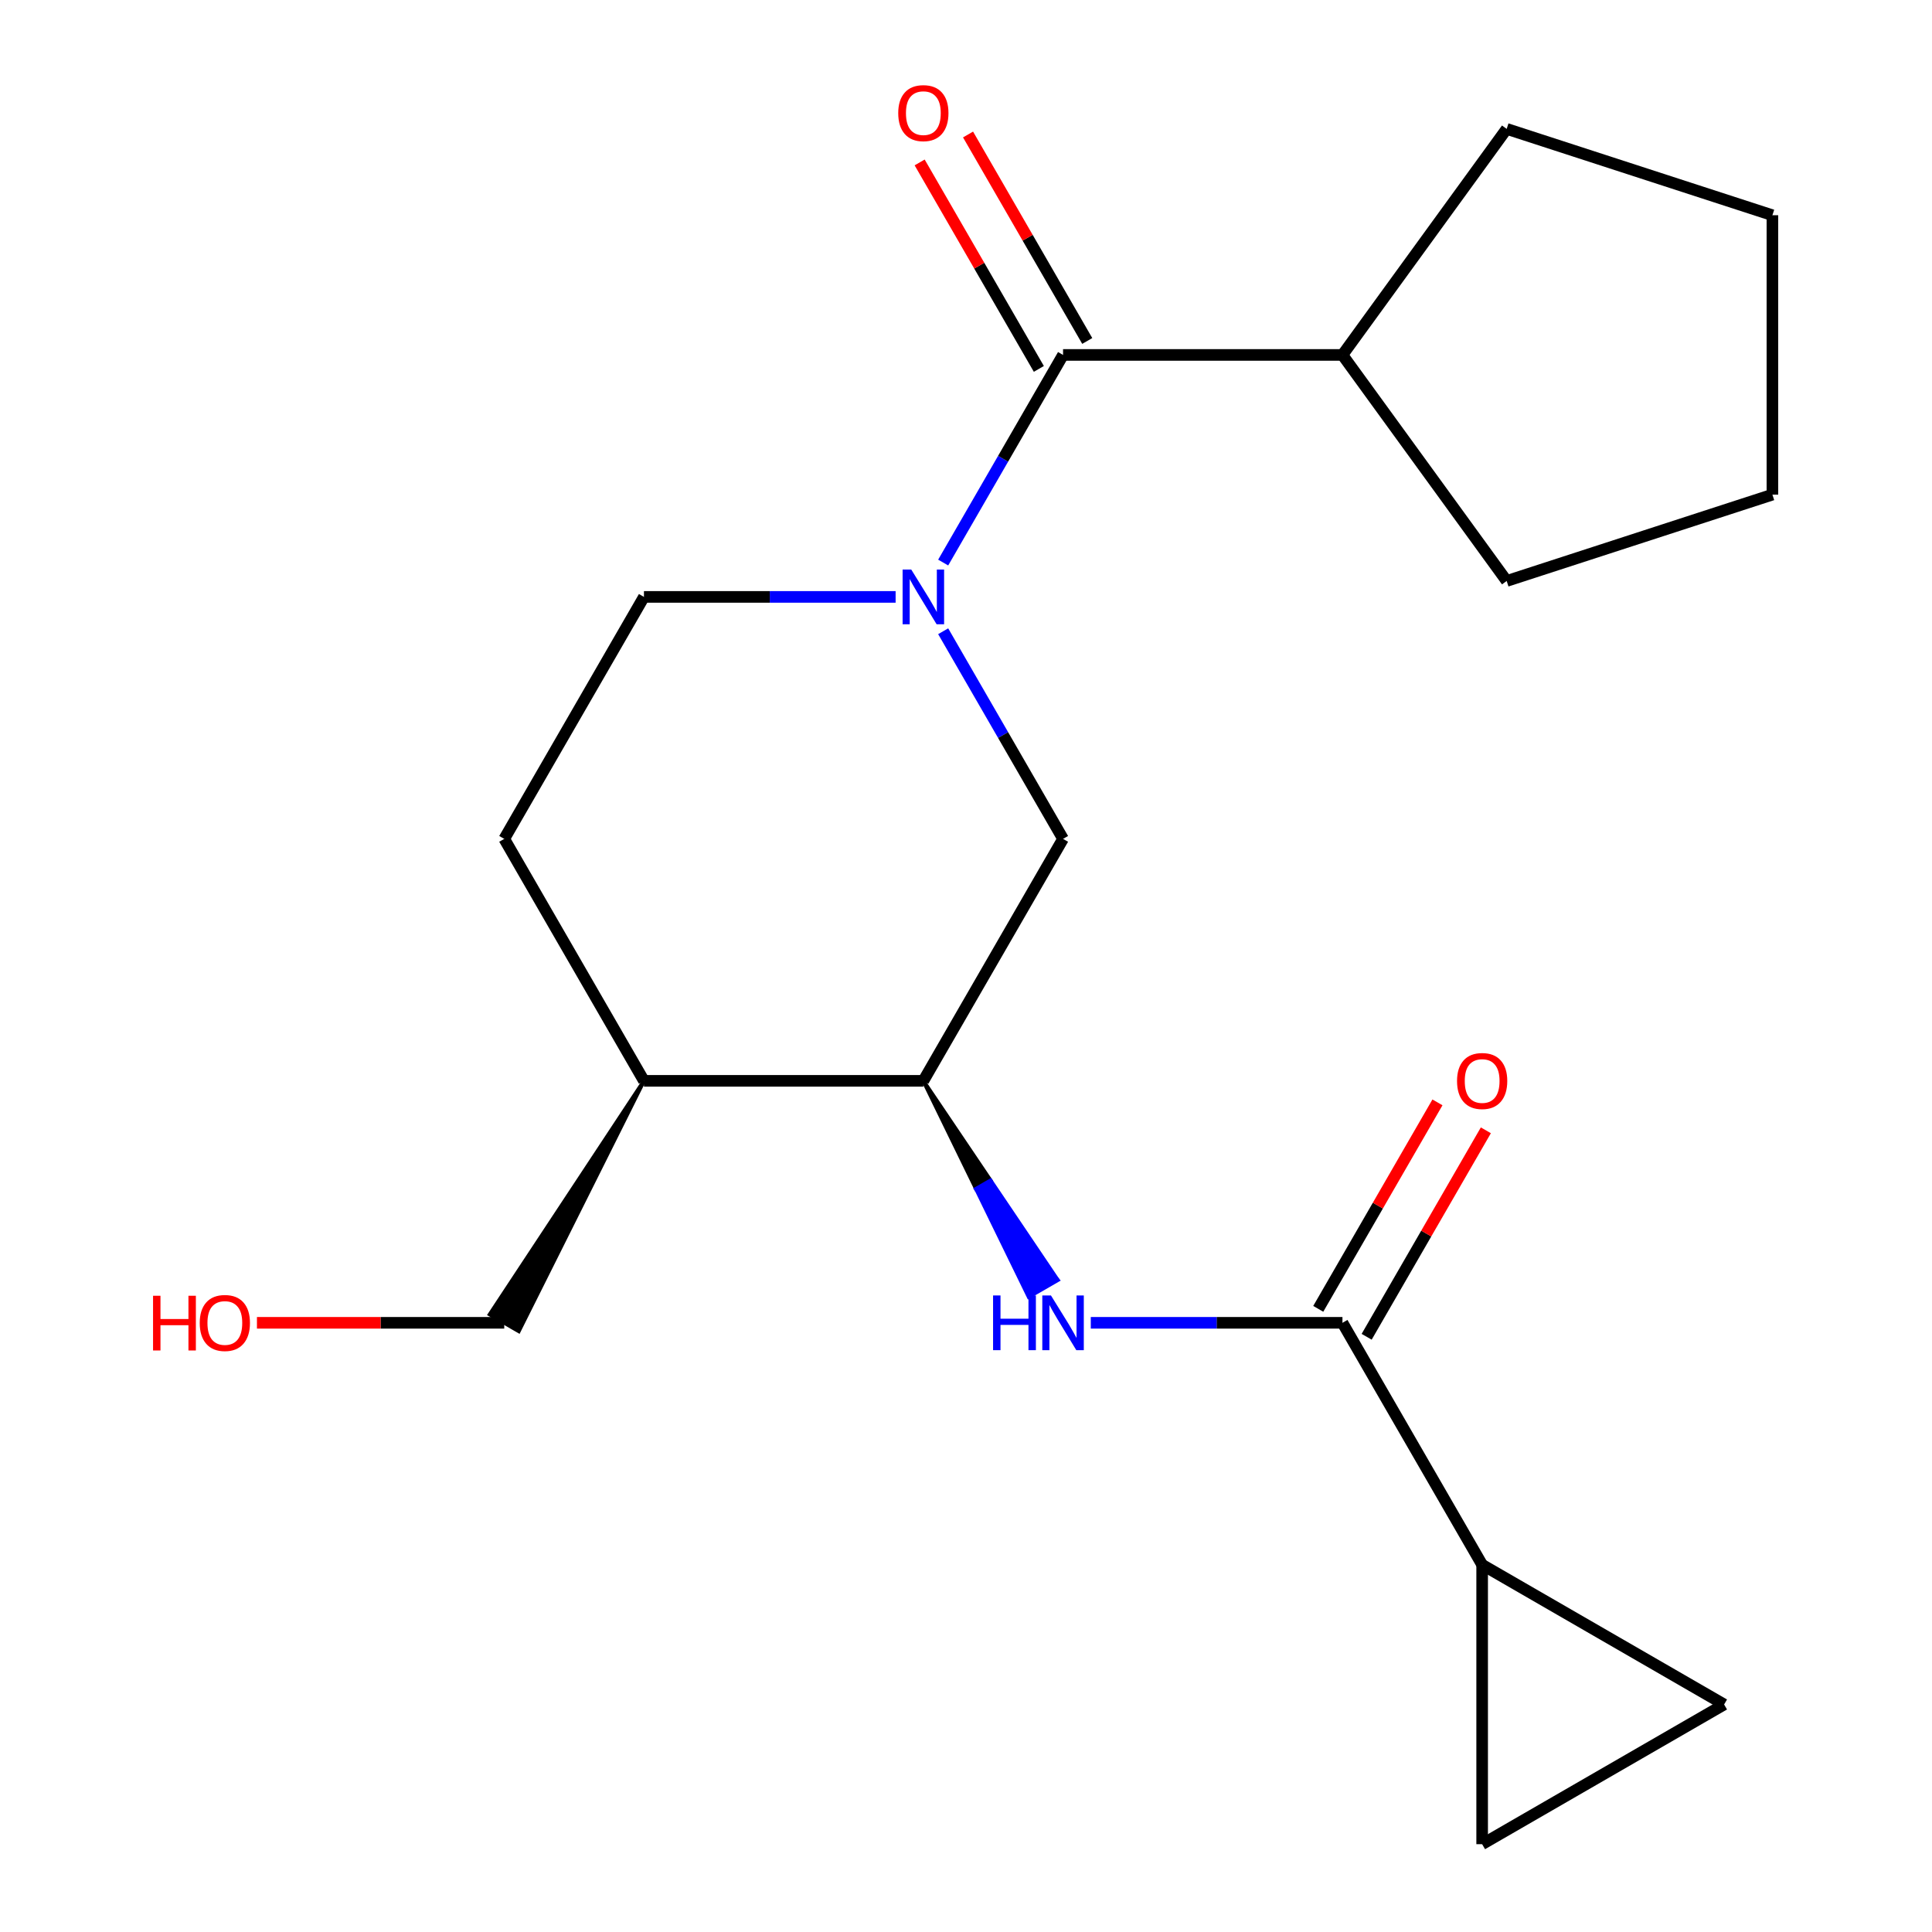 <?xml version='1.0' encoding='iso-8859-1'?>
<svg version='1.1' baseProfile='full'
              xmlns='http://www.w3.org/2000/svg'
                      xmlns:rdkit='http://www.rdkit.org/xml'
                      xmlns:xlink='http://www.w3.org/1999/xlink'
                  xml:space='preserve'
width='1000px' height='1000px' viewBox='0 0 1000 1000'>
<!-- END OF HEADER -->
<rect style='opacity:1.0;fill:#FFFFFF;stroke:none' width='1000' height='1000' x='0' y='0'> </rect>
<path class='bond-0' d='M 488.187,291.18 L 519.21,237.447' style='fill:none;fill-rule:evenodd;stroke:#0000FF;stroke-width:6px;stroke-linecap:butt;stroke-linejoin:miter;stroke-opacity:1' />
<path class='bond-0' d='M 519.21,237.447 L 550.233,183.713' style='fill:none;fill-rule:evenodd;stroke:#000000;stroke-width:6px;stroke-linecap:butt;stroke-linejoin:miter;stroke-opacity:1' />
<path class='bond-5' d='M 488.187,326.731 L 519.21,380.465' style='fill:none;fill-rule:evenodd;stroke:#0000FF;stroke-width:6px;stroke-linecap:butt;stroke-linejoin:miter;stroke-opacity:1' />
<path class='bond-5' d='M 519.21,380.465 L 550.233,434.199' style='fill:none;fill-rule:evenodd;stroke:#000000;stroke-width:6px;stroke-linecap:butt;stroke-linejoin:miter;stroke-opacity:1' />
<path class='bond-9' d='M 463.569,308.956 L 398.438,308.956' style='fill:none;fill-rule:evenodd;stroke:#0000FF;stroke-width:6px;stroke-linecap:butt;stroke-linejoin:miter;stroke-opacity:1' />
<path class='bond-9' d='M 398.438,308.956 L 333.306,308.956' style='fill:none;fill-rule:evenodd;stroke:#000000;stroke-width:6px;stroke-linecap:butt;stroke-linejoin:miter;stroke-opacity:1' />
<path class='bond-10' d='M 562.758,176.482 L 531.908,123.048' style='fill:none;fill-rule:evenodd;stroke:#000000;stroke-width:6px;stroke-linecap:butt;stroke-linejoin:miter;stroke-opacity:1' />
<path class='bond-10' d='M 531.908,123.048 L 501.058,69.615' style='fill:none;fill-rule:evenodd;stroke:#FF0000;stroke-width:6px;stroke-linecap:butt;stroke-linejoin:miter;stroke-opacity:1' />
<path class='bond-10' d='M 537.709,190.944 L 506.859,137.51' style='fill:none;fill-rule:evenodd;stroke:#000000;stroke-width:6px;stroke-linecap:butt;stroke-linejoin:miter;stroke-opacity:1' />
<path class='bond-10' d='M 506.859,137.51 L 476.009,84.076' style='fill:none;fill-rule:evenodd;stroke:#FF0000;stroke-width:6px;stroke-linecap:butt;stroke-linejoin:miter;stroke-opacity:1' />
<path class='bond-12' d='M 550.233,183.713 L 694.851,183.713' style='fill:none;fill-rule:evenodd;stroke:#000000;stroke-width:6px;stroke-linecap:butt;stroke-linejoin:miter;stroke-opacity:1' />
<path class='bond-1' d='M 694.851,684.685 L 629.72,684.685' style='fill:none;fill-rule:evenodd;stroke:#000000;stroke-width:6px;stroke-linecap:butt;stroke-linejoin:miter;stroke-opacity:1' />
<path class='bond-1' d='M 629.72,684.685 L 564.589,684.685' style='fill:none;fill-rule:evenodd;stroke:#0000FF;stroke-width:6px;stroke-linecap:butt;stroke-linejoin:miter;stroke-opacity:1' />
<path class='bond-3' d='M 694.851,684.685 L 767.16,809.927' style='fill:none;fill-rule:evenodd;stroke:#000000;stroke-width:6px;stroke-linecap:butt;stroke-linejoin:miter;stroke-opacity:1' />
<path class='bond-11' d='M 707.376,691.915 L 738.226,638.482' style='fill:none;fill-rule:evenodd;stroke:#000000;stroke-width:6px;stroke-linecap:butt;stroke-linejoin:miter;stroke-opacity:1' />
<path class='bond-11' d='M 738.226,638.482 L 769.076,585.048' style='fill:none;fill-rule:evenodd;stroke:#FF0000;stroke-width:6px;stroke-linecap:butt;stroke-linejoin:miter;stroke-opacity:1' />
<path class='bond-11' d='M 682.327,677.454 L 713.177,624.02' style='fill:none;fill-rule:evenodd;stroke:#000000;stroke-width:6px;stroke-linecap:butt;stroke-linejoin:miter;stroke-opacity:1' />
<path class='bond-11' d='M 713.177,624.02 L 744.027,570.586' style='fill:none;fill-rule:evenodd;stroke:#FF0000;stroke-width:6px;stroke-linecap:butt;stroke-linejoin:miter;stroke-opacity:1' />
<path class='bond-2' d='M 477.924,559.442 L 505.19,615.345 L 512.705,611.006 Z' style='fill:#000000;fill-rule:evenodd;fill-opacity:1;stroke:#000000;stroke-width:2px;stroke-linecap:butt;stroke-linejoin:miter;stroke-opacity:1;' />
<path class='bond-2' d='M 505.19,615.345 L 547.485,662.571 L 532.456,671.248 Z' style='fill:#0000FF;fill-rule:evenodd;fill-opacity:1;stroke:#0000FF;stroke-width:2px;stroke-linecap:butt;stroke-linejoin:miter;stroke-opacity:1;' />
<path class='bond-2' d='M 505.19,615.345 L 512.705,611.006 L 547.485,662.571 Z' style='fill:#0000FF;fill-rule:evenodd;fill-opacity:1;stroke:#0000FF;stroke-width:2px;stroke-linecap:butt;stroke-linejoin:miter;stroke-opacity:1;' />
<path class='bond-6' d='M 767.16,809.927 L 892.403,882.236' style='fill:none;fill-rule:evenodd;stroke:#000000;stroke-width:6px;stroke-linecap:butt;stroke-linejoin:miter;stroke-opacity:1' />
<path class='bond-7' d='M 767.16,809.927 L 767.16,954.545' style='fill:none;fill-rule:evenodd;stroke:#000000;stroke-width:6px;stroke-linecap:butt;stroke-linejoin:miter;stroke-opacity:1' />
<path class='bond-4' d='M 477.924,559.442 L 550.233,434.199' style='fill:none;fill-rule:evenodd;stroke:#000000;stroke-width:6px;stroke-linecap:butt;stroke-linejoin:miter;stroke-opacity:1' />
<path class='bond-20' d='M 477.924,559.442 L 333.306,559.442' style='fill:none;fill-rule:evenodd;stroke:#000000;stroke-width:6px;stroke-linecap:butt;stroke-linejoin:miter;stroke-opacity:1' />
<path class='bond-22' d='M 892.403,882.236 L 767.16,954.545' style='fill:none;fill-rule:evenodd;stroke:#000000;stroke-width:6px;stroke-linecap:butt;stroke-linejoin:miter;stroke-opacity:1' />
<path class='bond-8' d='M 333.306,559.442 L 260.997,434.199' style='fill:none;fill-rule:evenodd;stroke:#000000;stroke-width:6px;stroke-linecap:butt;stroke-linejoin:miter;stroke-opacity:1' />
<path class='bond-14' d='M 333.306,559.442 L 253.483,680.346 L 268.512,689.023 Z' style='fill:#000000;fill-rule:evenodd;fill-opacity:1;stroke:#000000;stroke-width:2px;stroke-linecap:butt;stroke-linejoin:miter;stroke-opacity:1;' />
<path class='bond-13' d='M 333.306,308.956 L 260.997,434.199' style='fill:none;fill-rule:evenodd;stroke:#000000;stroke-width:6px;stroke-linecap:butt;stroke-linejoin:miter;stroke-opacity:1' />
<path class='bond-16' d='M 694.851,183.713 L 779.856,66.715' style='fill:none;fill-rule:evenodd;stroke:#000000;stroke-width:6px;stroke-linecap:butt;stroke-linejoin:miter;stroke-opacity:1' />
<path class='bond-17' d='M 694.851,183.713 L 779.856,300.711' style='fill:none;fill-rule:evenodd;stroke:#000000;stroke-width:6px;stroke-linecap:butt;stroke-linejoin:miter;stroke-opacity:1' />
<path class='bond-15' d='M 260.997,684.685 L 196.996,684.685' style='fill:none;fill-rule:evenodd;stroke:#000000;stroke-width:6px;stroke-linecap:butt;stroke-linejoin:miter;stroke-opacity:1' />
<path class='bond-15' d='M 196.996,684.685 L 132.995,684.685' style='fill:none;fill-rule:evenodd;stroke:#FF0000;stroke-width:6px;stroke-linecap:butt;stroke-linejoin:miter;stroke-opacity:1' />
<path class='bond-18' d='M 779.856,66.715 L 917.396,111.404' style='fill:none;fill-rule:evenodd;stroke:#000000;stroke-width:6px;stroke-linecap:butt;stroke-linejoin:miter;stroke-opacity:1' />
<path class='bond-19' d='M 779.856,300.711 L 917.396,256.022' style='fill:none;fill-rule:evenodd;stroke:#000000;stroke-width:6px;stroke-linecap:butt;stroke-linejoin:miter;stroke-opacity:1' />
<path class='bond-21' d='M 917.396,111.404 L 917.396,256.022' style='fill:none;fill-rule:evenodd;stroke:#000000;stroke-width:6px;stroke-linecap:butt;stroke-linejoin:miter;stroke-opacity:1' />
<path  class='atom-0' d='M 471.664 294.796
L 480.944 309.796
Q 481.864 311.276, 483.344 313.956
Q 484.824 316.636, 484.904 316.796
L 484.904 294.796
L 488.664 294.796
L 488.664 323.116
L 484.784 323.116
L 474.824 306.716
Q 473.664 304.796, 472.424 302.596
Q 471.224 300.396, 470.864 299.716
L 470.864 323.116
L 467.184 323.116
L 467.184 294.796
L 471.664 294.796
' fill='#0000FF'/>
<path  class='atom-3' d='M 514.013 670.525
L 517.853 670.525
L 517.853 682.565
L 532.333 682.565
L 532.333 670.525
L 536.173 670.525
L 536.173 698.845
L 532.333 698.845
L 532.333 685.765
L 517.853 685.765
L 517.853 698.845
L 514.013 698.845
L 514.013 670.525
' fill='#0000FF'/>
<path  class='atom-3' d='M 543.973 670.525
L 553.253 685.525
Q 554.173 687.005, 555.653 689.685
Q 557.133 692.365, 557.213 692.525
L 557.213 670.525
L 560.973 670.525
L 560.973 698.845
L 557.093 698.845
L 547.133 682.445
Q 545.973 680.525, 544.733 678.325
Q 543.533 676.125, 543.173 675.445
L 543.173 698.845
L 539.493 698.845
L 539.493 670.525
L 543.973 670.525
' fill='#0000FF'/>
<path  class='atom-11' d='M 464.924 58.55
Q 464.924 51.75, 468.284 47.95
Q 471.644 44.15, 477.924 44.15
Q 484.204 44.15, 487.564 47.95
Q 490.924 51.75, 490.924 58.55
Q 490.924 65.43, 487.524 69.35
Q 484.124 73.23, 477.924 73.23
Q 471.684 73.23, 468.284 69.35
Q 464.924 65.47, 464.924 58.55
M 477.924 70.03
Q 482.244 70.03, 484.564 67.15
Q 486.924 64.23, 486.924 58.55
Q 486.924 52.99, 484.564 50.19
Q 482.244 47.35, 477.924 47.35
Q 473.604 47.35, 471.244 50.15
Q 468.924 52.95, 468.924 58.55
Q 468.924 64.27, 471.244 67.15
Q 473.604 70.03, 477.924 70.03
' fill='#FF0000'/>
<path  class='atom-12' d='M 754.16 559.522
Q 754.16 552.722, 757.52 548.922
Q 760.88 545.122, 767.16 545.122
Q 773.44 545.122, 776.8 548.922
Q 780.16 552.722, 780.16 559.522
Q 780.16 566.402, 776.76 570.322
Q 773.36 574.202, 767.16 574.202
Q 760.92 574.202, 757.52 570.322
Q 754.16 566.442, 754.16 559.522
M 767.16 571.002
Q 771.48 571.002, 773.8 568.122
Q 776.16 565.202, 776.16 559.522
Q 776.16 553.962, 773.8 551.162
Q 771.48 548.322, 767.16 548.322
Q 762.84 548.322, 760.48 551.122
Q 758.16 553.922, 758.16 559.522
Q 758.16 565.242, 760.48 568.122
Q 762.84 571.002, 767.16 571.002
' fill='#FF0000'/>
<path  class='atom-16' d='M 79.219 670.685
L 83.059 670.685
L 83.059 682.725
L 97.539 682.725
L 97.539 670.685
L 101.379 670.685
L 101.379 699.005
L 97.539 699.005
L 97.539 685.925
L 83.059 685.925
L 83.059 699.005
L 79.219 699.005
L 79.219 670.685
' fill='#FF0000'/>
<path  class='atom-16' d='M 103.379 684.765
Q 103.379 677.965, 106.739 674.165
Q 110.099 670.365, 116.379 670.365
Q 122.659 670.365, 126.019 674.165
Q 129.379 677.965, 129.379 684.765
Q 129.379 691.645, 125.979 695.565
Q 122.579 699.445, 116.379 699.445
Q 110.139 699.445, 106.739 695.565
Q 103.379 691.685, 103.379 684.765
M 116.379 696.245
Q 120.699 696.245, 123.019 693.365
Q 125.379 690.445, 125.379 684.765
Q 125.379 679.205, 123.019 676.405
Q 120.699 673.565, 116.379 673.565
Q 112.059 673.565, 109.699 676.365
Q 107.379 679.165, 107.379 684.765
Q 107.379 690.485, 109.699 693.365
Q 112.059 696.245, 116.379 696.245
' fill='#FF0000'/>
</svg>
